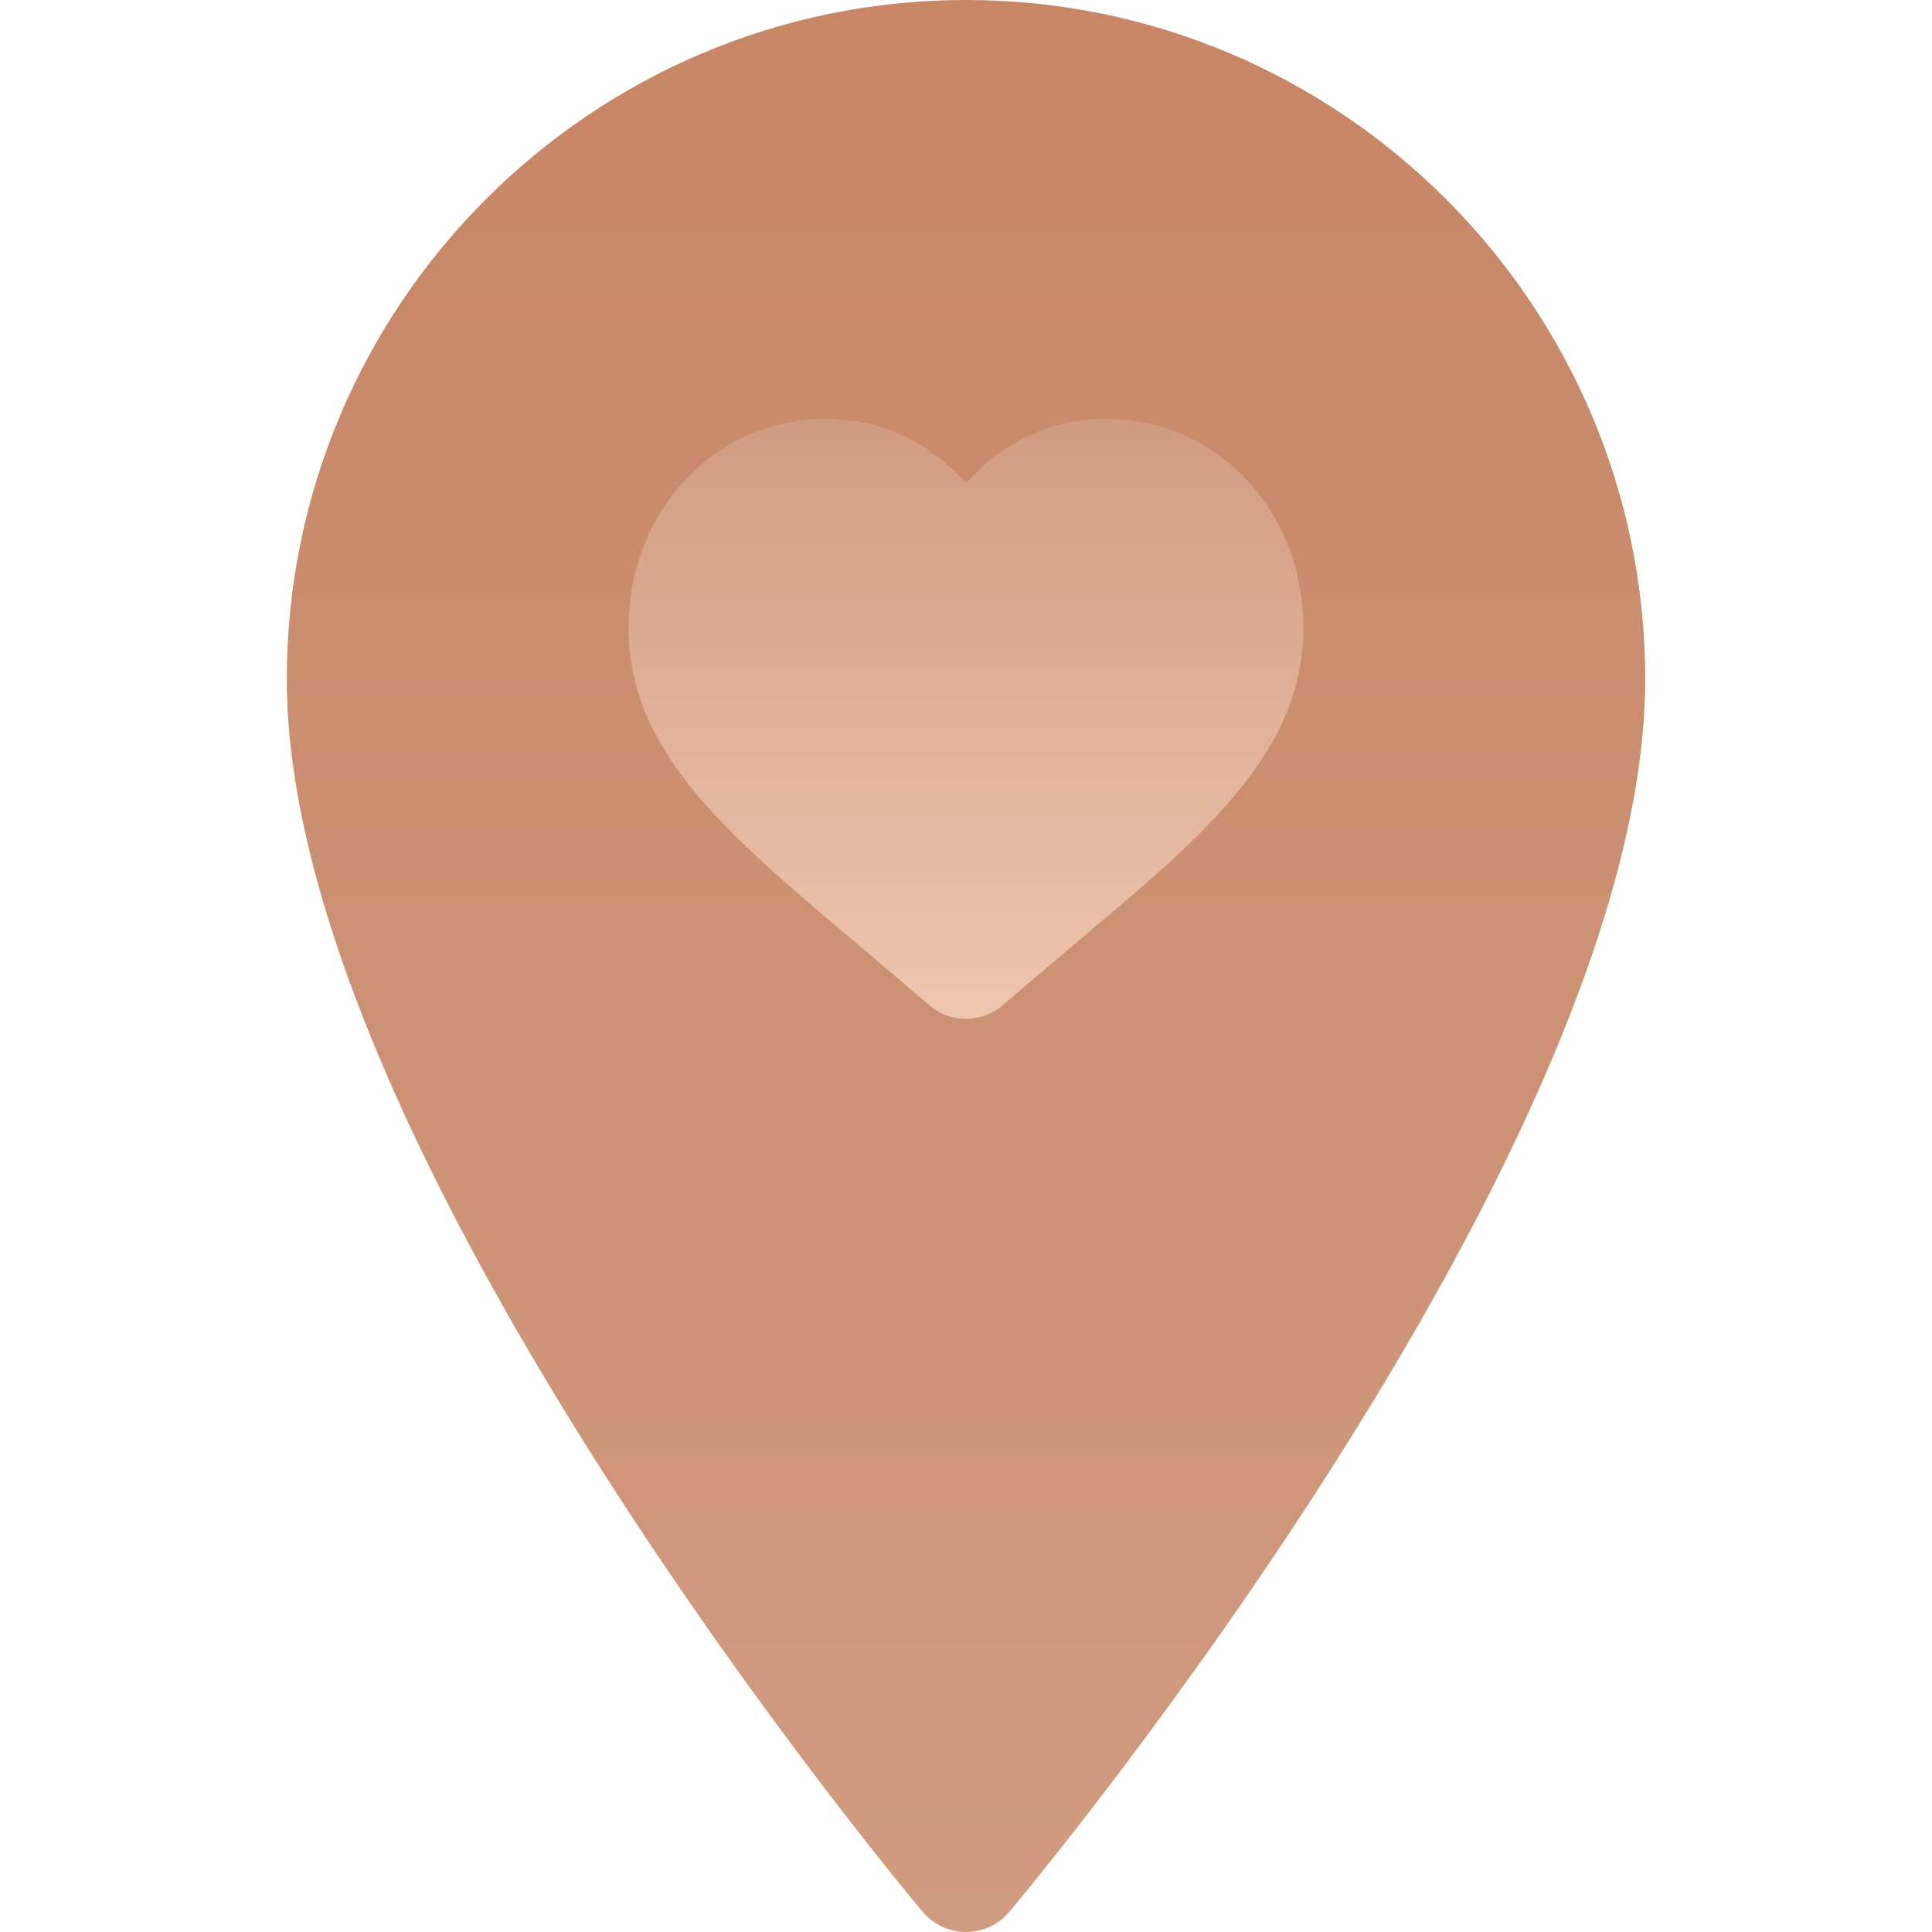 <svg xmlns="http://www.w3.org/2000/svg" xmlns:xlink="http://www.w3.org/1999/xlink" id="Capa_1" enable-background="new 0 0 512 512" height="512" viewBox="0 0 512 512" width="512"><linearGradient id="SVGID_1_" gradientUnits="userSpaceOnUse" x1="256" x2="256" y1="512" y2="0"><stop offset="0" stop-color="#d19b80"/><stop offset="1" stop-color="#C78665"/></linearGradient><linearGradient id="SVGID_2_" gradientUnits="userSpaceOnUse" x1="256" x2="256" y1="270" y2="111.006"><stop offset="0" stop-color="#f0c5af"/><stop offset="1" stop-color="#d19b80"/></linearGradient><g><g><g><path d="m256 0c-99.258 0-180 80.742-180 180 0 124.072 161.66 318.553 168.545 326.683 2.842 3.369 7.031 5.317 11.455 5.317s8.613-1.948 11.455-5.317c6.885-8.13 168.545-202.611 168.545-326.683 0-99.258-80.742-180-180-180z" fill="url(#SVGID_1_)"/></g></g><g><g><path d="m293.207 111.006c-16.494 0-28.682 7.529-37.207 16.992-8.525-9.463-20.713-16.992-37.207-16.992-29.268 0-52.207 24.331-52.207 55.386 0 32.622 25.371 54.053 60.498 83.687 6.006 5.068 12.393 10.459 19.102 16.26 2.813 2.446 6.299 3.662 9.814 3.662 3.486 0 7.002-1.216 9.814-3.662 6.65-5.757 12.979-11.089 18.926-16.113 33.052-27.888 60.674-50.114 60.674-83.833 0-31.056-22.939-55.387-52.207-55.387z" fill="url(#SVGID_2_)"/></g></g></g></svg>